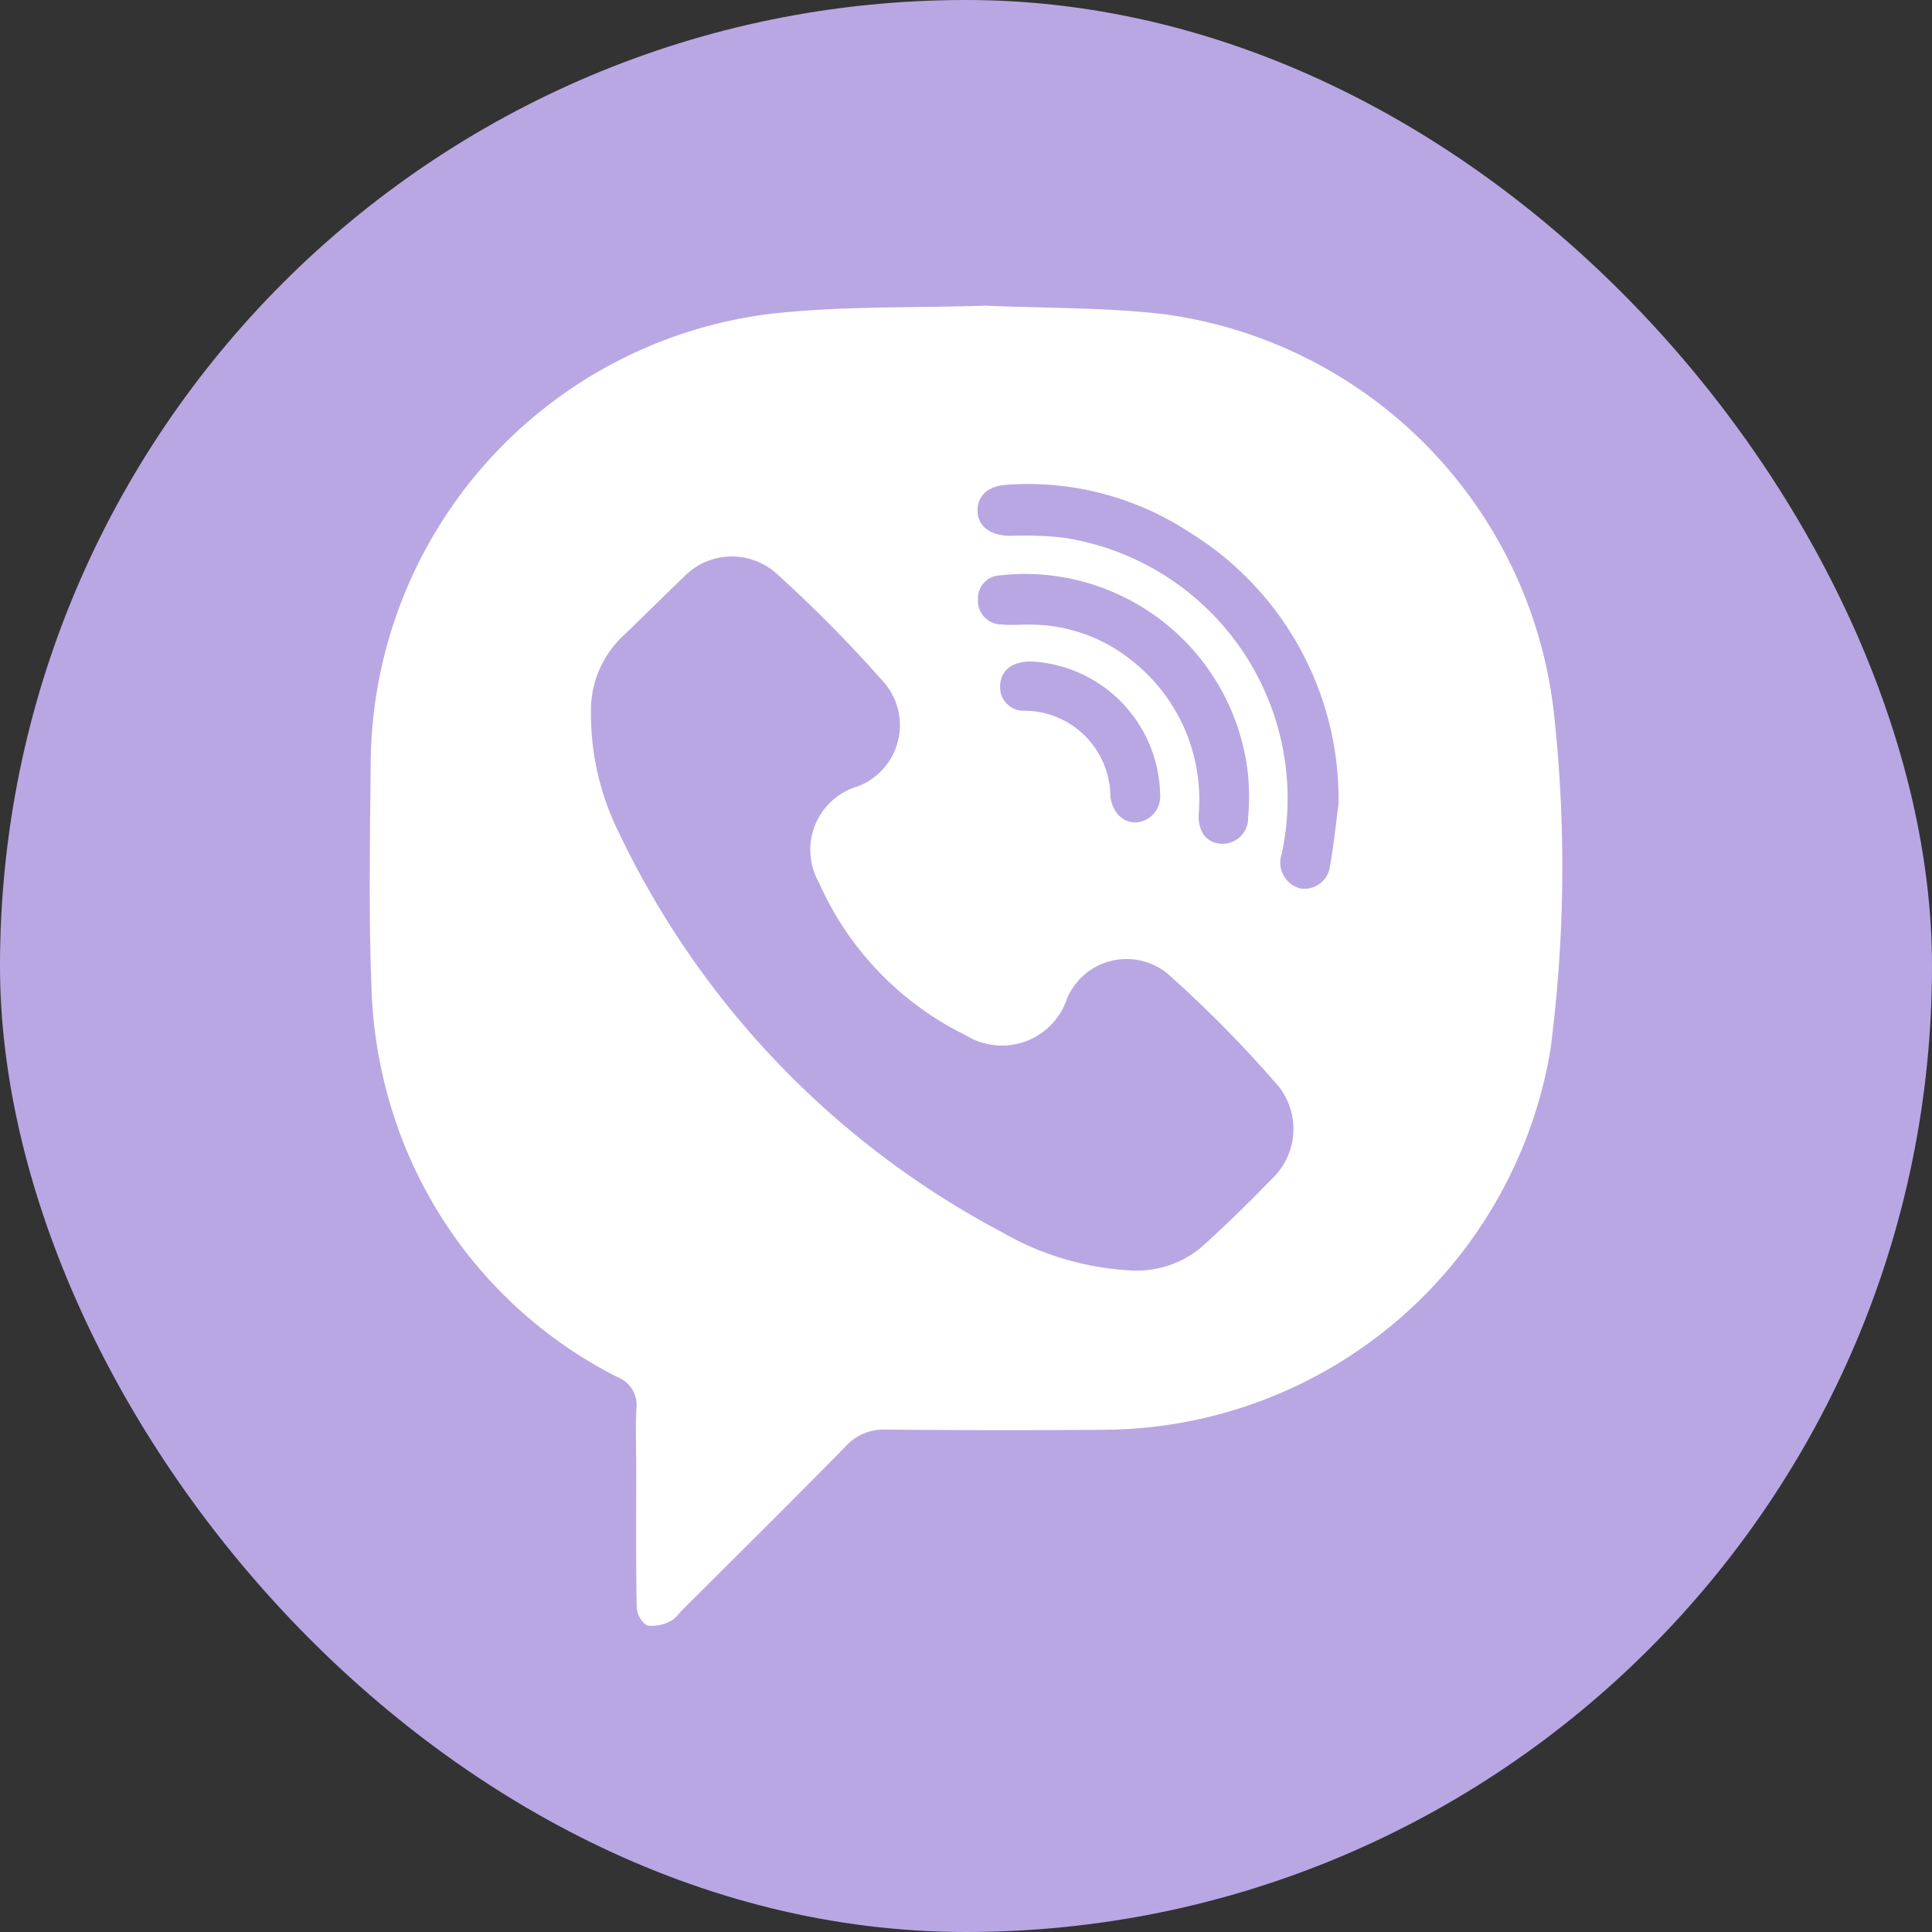 <svg xmlns="http://www.w3.org/2000/svg" width="60" height="60" viewBox="0 0 60 60">
  <rect x="0" y="0" width="60" height="60" fill="#333333" stroke="none"/>
  <g id="Сгруппировать_695" data-name="Сгруппировать 695" transform="translate(-1430 -7793)">
    <rect id="Прямоугольник_157" data-name="Прямоугольник 157" width="60" height="60" rx="30" transform="translate(1430 7793)" fill="#b9a7e4"/>
    <path id="Контур_575" data-name="Контур 575" d="M19.12,0c1.9.084,3.742.054,5.561.267a14.079,14.079,0,0,1,12.1,12.441,43.86,43.86,0,0,1-.116,10.418A14.14,14.14,0,0,1,22.806,34.911q-3.393.026-6.787-.006a1.585,1.585,0,0,0-1.25.532C13.1,37.14,11.4,38.818,9.715,40.5c-.125.125-.234.295-.386.357a1.156,1.156,0,0,1-.723.13.745.745,0,0,1-.316-.584c-.027-1.449-.015-2.9-.015-4.347,0-.6-.024-1.2.006-1.8a.936.936,0,0,0-.6-.987A13.892,13.892,0,0,1,.63,24.781a14.287,14.287,0,0,1-.579-3.7c-.089-2.329-.04-4.664-.02-7A14.154,14.154,0,0,1,12.35.266C14.6,0,16.9.078,19.12,0m4.392,29.954a3.154,3.154,0,0,0,2.267-.67c.761-.684,1.5-1.4,2.208-2.137a2.13,2.13,0,0,0,.239-2.9,37.764,37.764,0,0,0-3.413-3.47,2.007,2.007,0,0,0-3.16.746,2.127,2.127,0,0,1-3.13,1.143,9.608,9.608,0,0,1-4.572-4.748,2.056,2.056,0,0,1,1.22-2.994,2.035,2.035,0,0,0,.836-3.18,41.939,41.939,0,0,0-3.382-3.43,2.074,2.074,0,0,0-2.889.129C9.106,9.04,8.5,9.655,7.87,10.253a3.174,3.174,0,0,0-1,2.319,8.3,8.3,0,0,0,.887,3.837A27.3,27.3,0,0,0,19.626,28.77a8.93,8.93,0,0,0,3.886,1.185M30.086,15.51a9.734,9.734,0,0,0-4.629-8.472,9.143,9.143,0,0,0-5.7-1.473c-.6.043-.911.387-.88.853.03.449.413.724,1,.731a11.531,11.531,0,0,1,1.639.053,8.193,8.193,0,0,1,6.807,9.82A.83.83,0,0,0,28.9,18.1a.805.805,0,0,0,.927-.736c.121-.675.188-1.36.254-1.858M20.338,8.332a7.559,7.559,0,0,0-.77.046.709.709,0,0,0-.679.746A.73.73,0,0,0,19.6,9.9c.332.035.671-.005,1.006.007a5.023,5.023,0,0,1,2.951,1.031,5.491,5.491,0,0,1,2.186,4.86c-.022.563.263.9.725.915a.792.792,0,0,0,.81-.808,7.207,7.207,0,0,0-.018-1.48,6.979,6.979,0,0,0-6.923-6.093m.215,2.72c-.59-.008-.95.265-.975.738a.732.732,0,0,0,.684.79A2.679,2.679,0,0,1,23,15.248c.073.505.4.822.816.8a.808.808,0,0,0,.729-.885,4.215,4.215,0,0,0-3.986-4.111" transform="translate(1441.483 7802.492)" fill="#fff"/>
  </g>
</svg>
